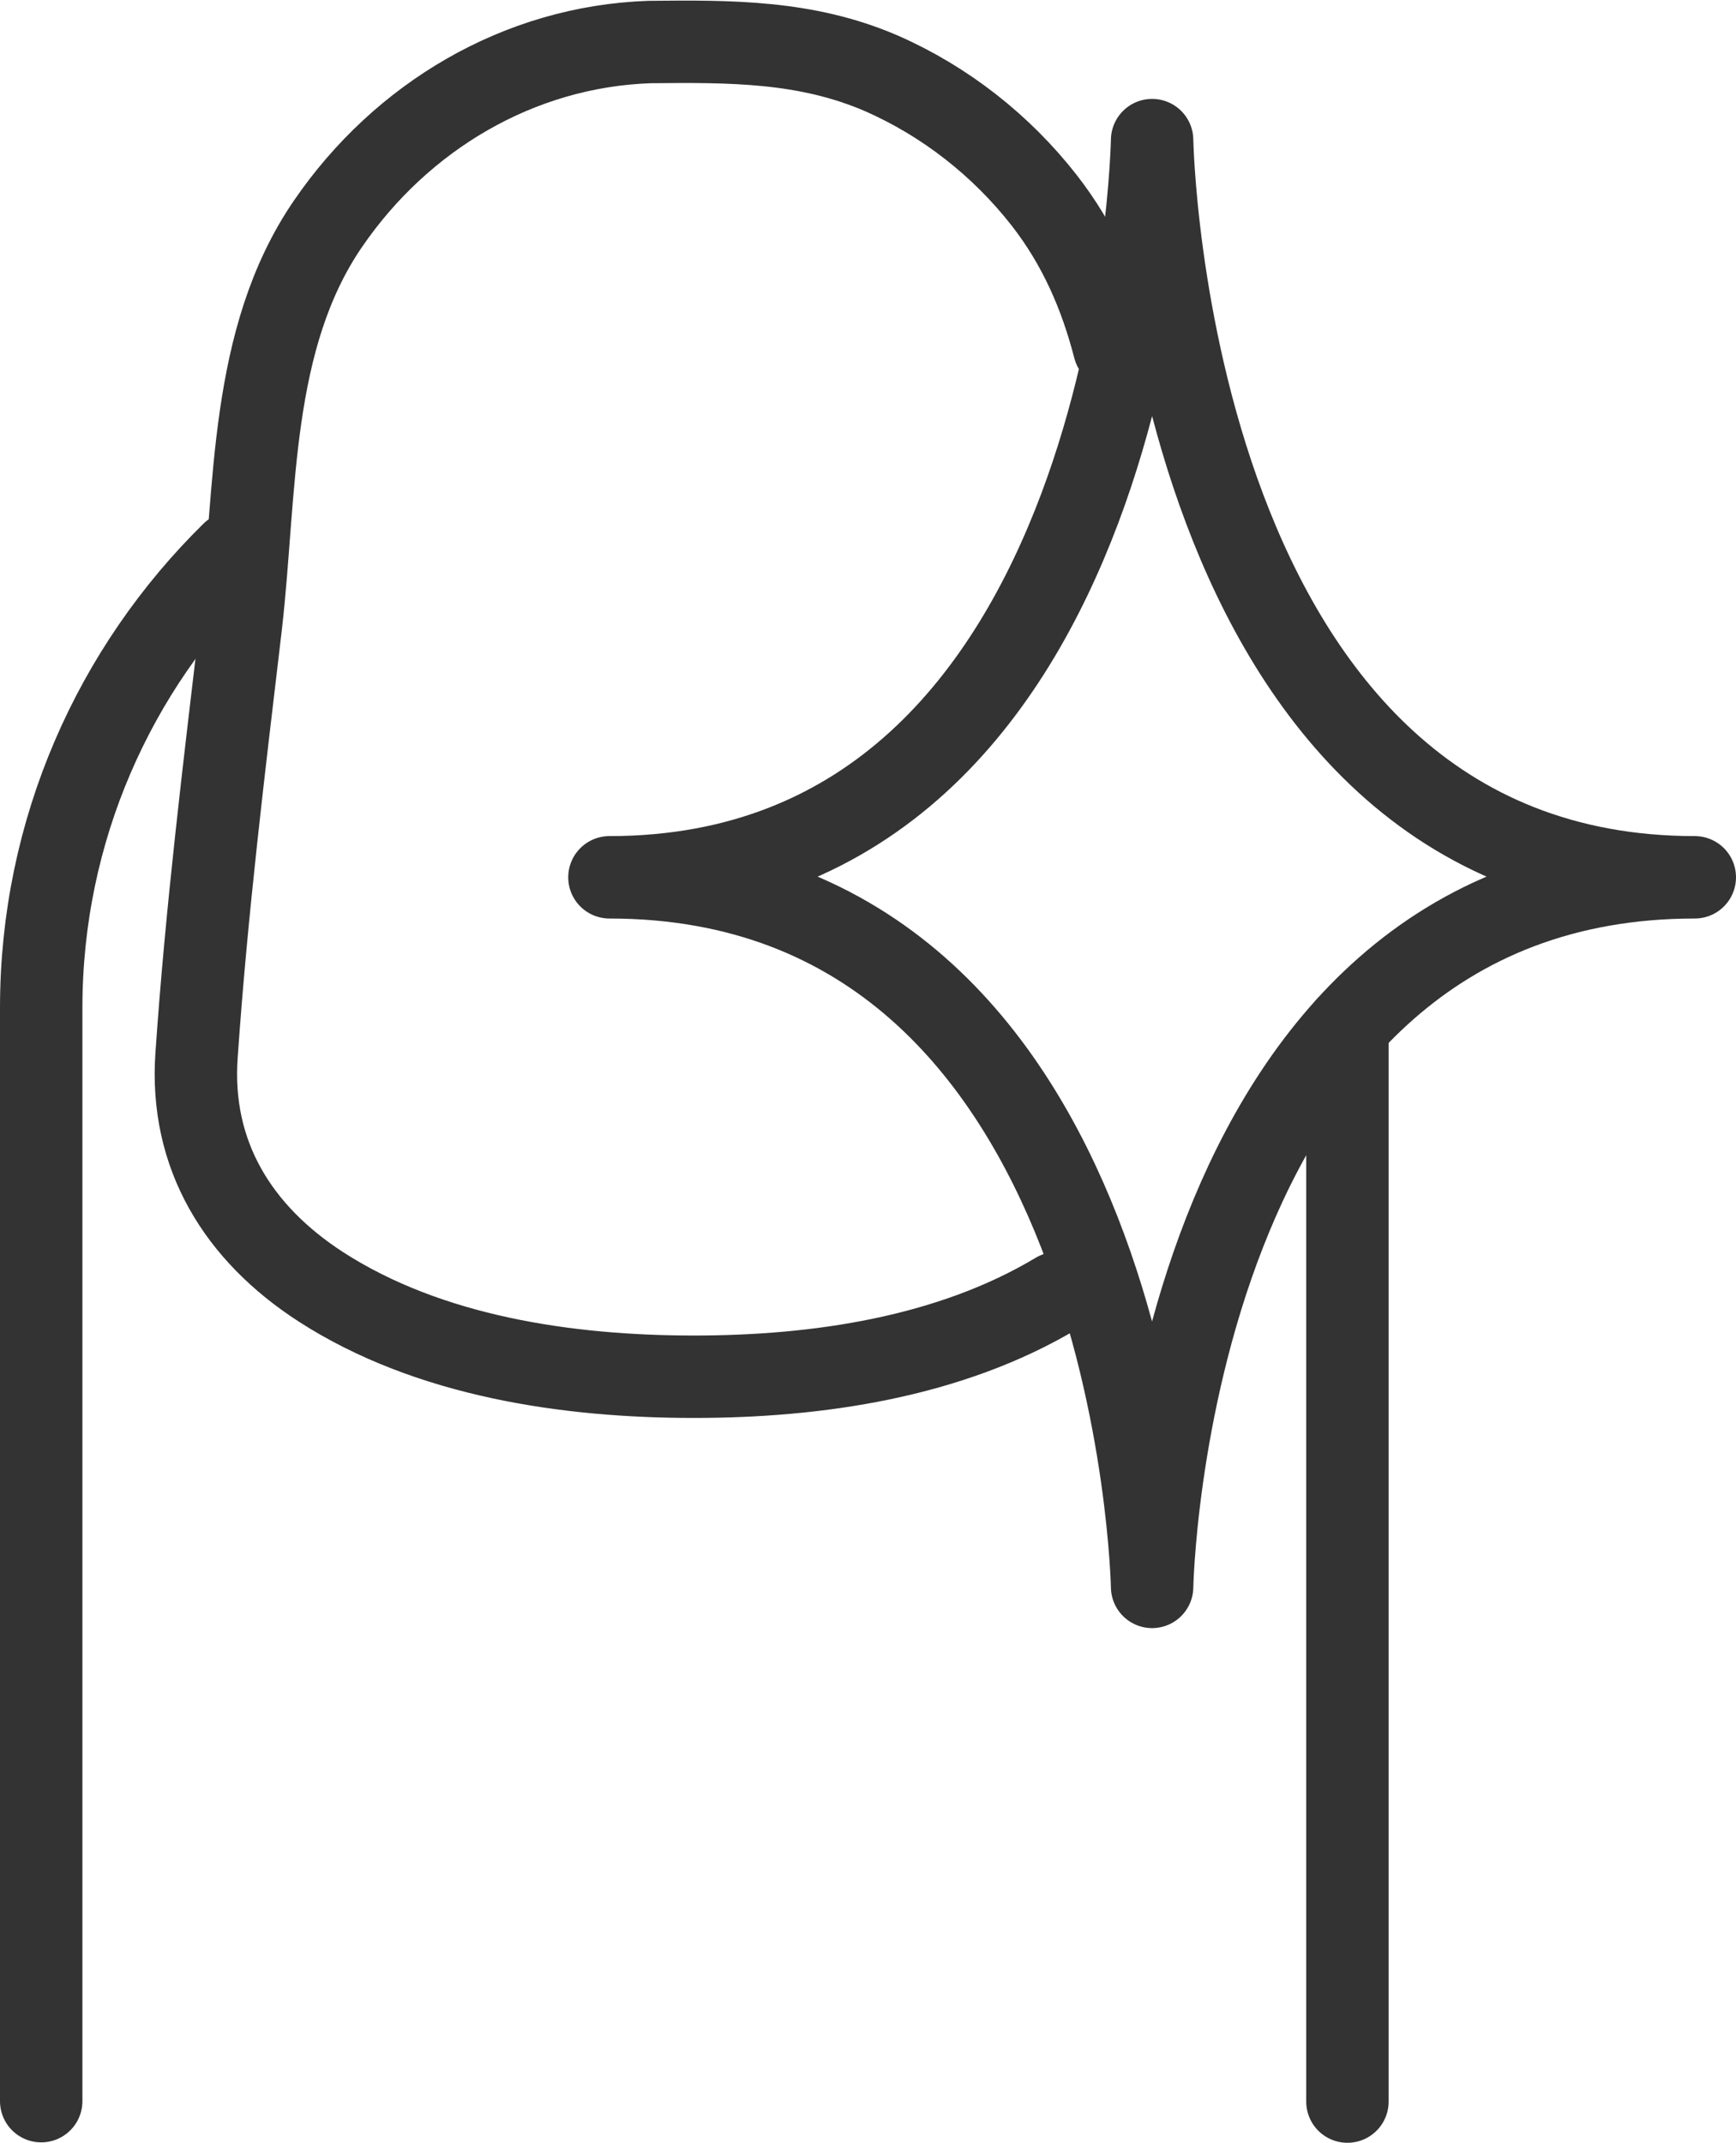 <?xml version="1.0" encoding="UTF-8"?><svg id="Layer_1" xmlns="http://www.w3.org/2000/svg" viewBox="0 0 42.13 52"><defs><style>.cls-1{fill:none;stroke:#333;stroke-linecap:round;stroke-linejoin:round;stroke-width:2px;}</style></defs><path class="cls-1" d="M25.65,31.38c-2.6,1.56-5.82,2.03-8.81,2.03-3.06,0-6.43-.49-9.05-2.18-2.01-1.3-3.19-3.2-3.02-5.62.24-3.5.67-6.99,1.08-10.47.37-3.25.19-6.91,2.11-9.71,1.78-2.6,4.63-4.3,7.8-4.41,1.96-.02,3.8-.03,5.63.76,1.55.68,2.91,1.75,3.95,3.08.85,1.09,1.37,2.3,1.7,3.58"/><path class="cls-1" d="M27.96,38.51s.31-17.22,13.17-17.22c-12.87,0-13.17-17.89-13.17-17.89,0,0-.3,17.89-13.17,17.89,12.85,0,13.17,17.22,13.17,17.22Z"/><path class="cls-1" d="M5.64,13.42c-2.86,2.81-4.64,6.72-4.64,11.04v26.53"/><line class="cls-1" x1="32.7" y1="51" x2="32.7" y2="24.92"/></svg>